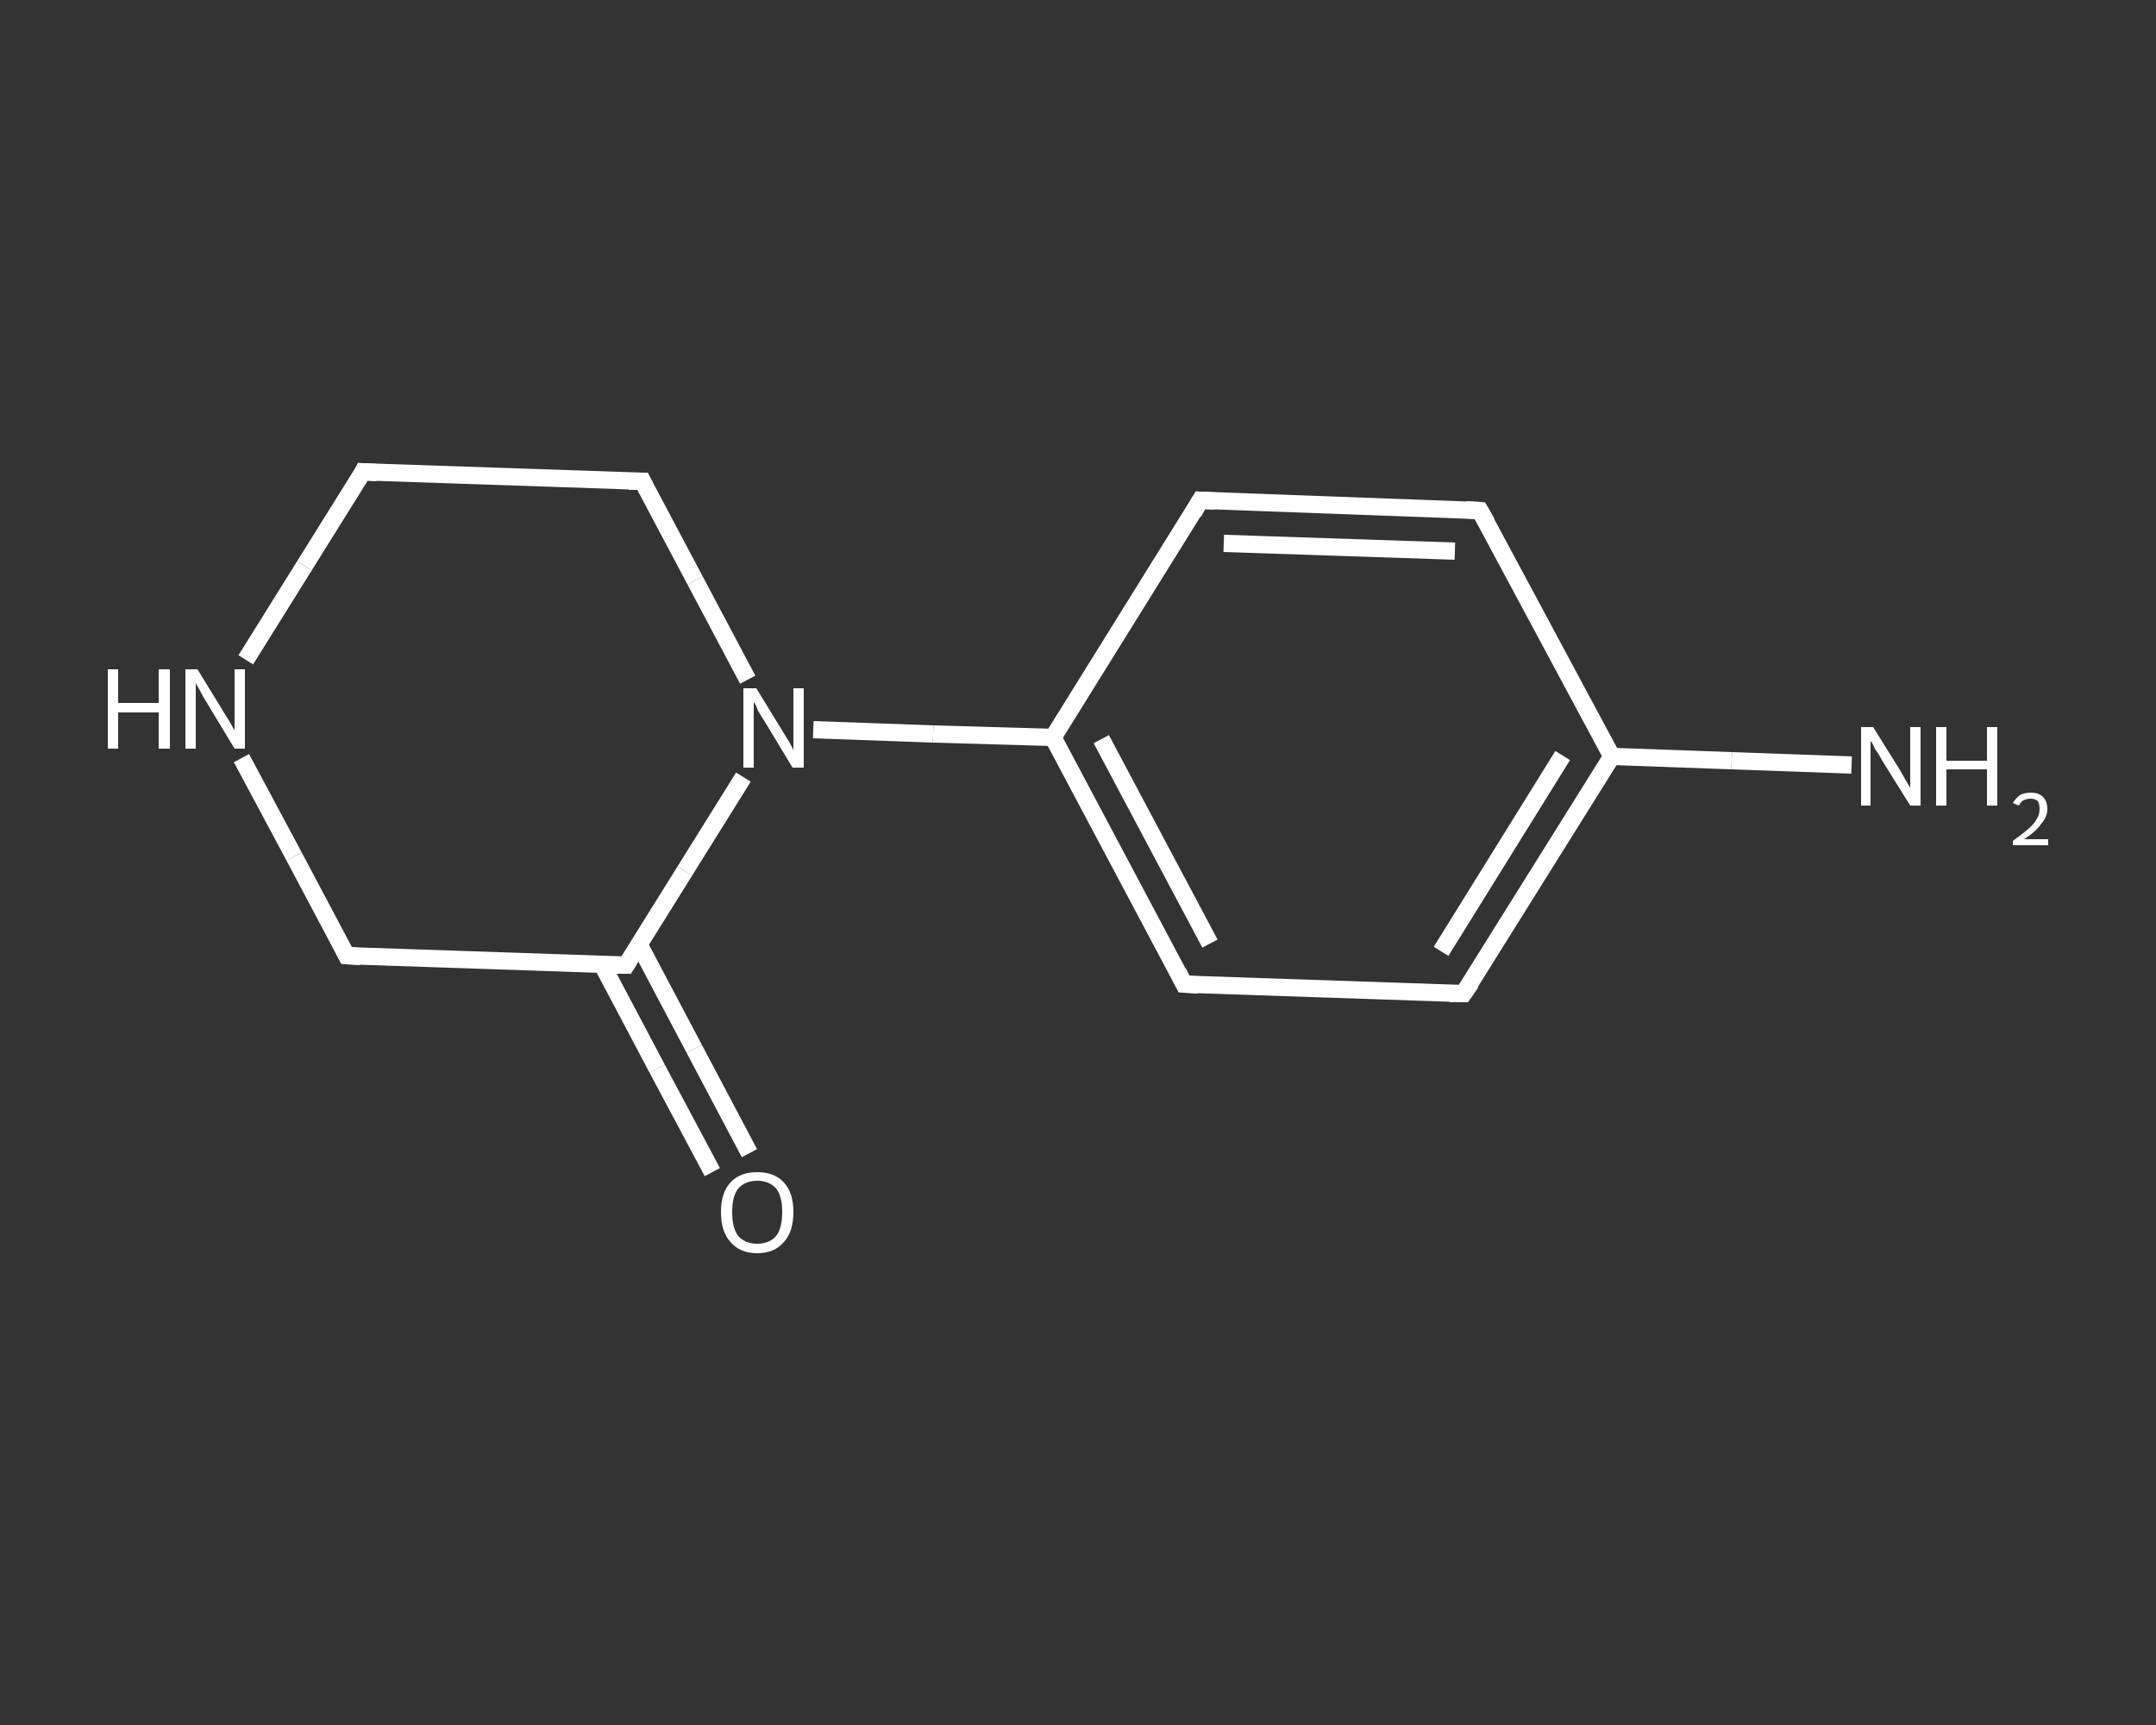 <?xml version='1.0' encoding='iso-8859-1'?>
<svg version='1.1' baseProfile='full'
              xmlns='http://www.w3.org/2000/svg'
                      xmlns:rdkit='http://www.rdkit.org/xml'
                      xmlns:xlink='http://www.w3.org/1999/xlink'
                  xml:space='preserve'
width='250px' height='200px' viewBox='0 0 250 200'>
<rect x="0" y="0" width="250" height="200" fill="#333333" stroke="none"/>
<!-- END OF HEADER -->
<rect style='opacity:1.0;fill:transparent;stroke:none' width='250.0' height='200.0' x='0.0' y='0.0'> </rect>
<path class='bond-0 atom-0 atom-1' d='M 214.7,88.7 L 200.8,88.2' style='fill:none;fill-rule:evenodd;stroke:#FFFFFF;stroke-width:2.0px;stroke-linecap:butt;stroke-linejoin:miter;stroke-opacity:1' />
<path class='bond-0 atom-0 atom-1' d='M 200.8,88.2 L 186.9,87.7' style='fill:none;fill-rule:evenodd;stroke:#FFFFFF;stroke-width:2.0px;stroke-linecap:butt;stroke-linejoin:miter;stroke-opacity:1' />
<path class='bond-1 atom-1 atom-2' d='M 186.9,87.7 L 169.7,115.2' style='fill:none;fill-rule:evenodd;stroke:#FFFFFF;stroke-width:2.0px;stroke-linecap:butt;stroke-linejoin:miter;stroke-opacity:1' />
<path class='bond-1 atom-1 atom-2' d='M 181.2,87.6 L 167.1,110.3' style='fill:none;fill-rule:evenodd;stroke:#FFFFFF;stroke-width:2.0px;stroke-linecap:butt;stroke-linejoin:miter;stroke-opacity:1' />
<path class='bond-2 atom-2 atom-3' d='M 169.7,115.2 L 137.3,114.1' style='fill:none;fill-rule:evenodd;stroke:#FFFFFF;stroke-width:2.0px;stroke-linecap:butt;stroke-linejoin:miter;stroke-opacity:1' />
<path class='bond-3 atom-3 atom-4' d='M 137.3,114.1 L 122.1,85.5' style='fill:none;fill-rule:evenodd;stroke:#FFFFFF;stroke-width:2.0px;stroke-linecap:butt;stroke-linejoin:miter;stroke-opacity:1' />
<path class='bond-3 atom-3 atom-4' d='M 140.3,109.4 L 127.7,85.7' style='fill:none;fill-rule:evenodd;stroke:#FFFFFF;stroke-width:2.0px;stroke-linecap:butt;stroke-linejoin:miter;stroke-opacity:1' />
<path class='bond-4 atom-4 atom-5' d='M 122.1,85.5 L 108.2,85.1' style='fill:none;fill-rule:evenodd;stroke:#FFFFFF;stroke-width:2.0px;stroke-linecap:butt;stroke-linejoin:miter;stroke-opacity:1' />
<path class='bond-4 atom-4 atom-5' d='M 108.2,85.1 L 94.3,84.6' style='fill:none;fill-rule:evenodd;stroke:#FFFFFF;stroke-width:2.0px;stroke-linecap:butt;stroke-linejoin:miter;stroke-opacity:1' />
<path class='bond-5 atom-5 atom-6' d='M 86.7,78.8 L 80.6,67.3' style='fill:none;fill-rule:evenodd;stroke:#FFFFFF;stroke-width:2.0px;stroke-linecap:butt;stroke-linejoin:miter;stroke-opacity:1' />
<path class='bond-5 atom-5 atom-6' d='M 80.6,67.3 L 74.5,55.8' style='fill:none;fill-rule:evenodd;stroke:#FFFFFF;stroke-width:2.0px;stroke-linecap:butt;stroke-linejoin:miter;stroke-opacity:1' />
<path class='bond-6 atom-6 atom-7' d='M 74.5,55.8 L 42.1,54.7' style='fill:none;fill-rule:evenodd;stroke:#FFFFFF;stroke-width:2.0px;stroke-linecap:butt;stroke-linejoin:miter;stroke-opacity:1' />
<path class='bond-7 atom-7 atom-8' d='M 42.1,54.7 L 35.3,65.6' style='fill:none;fill-rule:evenodd;stroke:#FFFFFF;stroke-width:2.0px;stroke-linecap:butt;stroke-linejoin:miter;stroke-opacity:1' />
<path class='bond-7 atom-7 atom-8' d='M 35.3,65.6 L 28.5,76.5' style='fill:none;fill-rule:evenodd;stroke:#FFFFFF;stroke-width:2.0px;stroke-linecap:butt;stroke-linejoin:miter;stroke-opacity:1' />
<path class='bond-8 atom-8 atom-9' d='M 28.0,87.9 L 34.1,99.3' style='fill:none;fill-rule:evenodd;stroke:#FFFFFF;stroke-width:2.0px;stroke-linecap:butt;stroke-linejoin:miter;stroke-opacity:1' />
<path class='bond-8 atom-8 atom-9' d='M 34.1,99.3 L 40.2,110.8' style='fill:none;fill-rule:evenodd;stroke:#FFFFFF;stroke-width:2.0px;stroke-linecap:butt;stroke-linejoin:miter;stroke-opacity:1' />
<path class='bond-9 atom-9 atom-10' d='M 40.2,110.8 L 72.6,111.9' style='fill:none;fill-rule:evenodd;stroke:#FFFFFF;stroke-width:2.0px;stroke-linecap:butt;stroke-linejoin:miter;stroke-opacity:1' />
<path class='bond-10 atom-10 atom-11' d='M 69.8,111.8 L 76.2,123.9' style='fill:none;fill-rule:evenodd;stroke:#FFFFFF;stroke-width:2.0px;stroke-linecap:butt;stroke-linejoin:miter;stroke-opacity:1' />
<path class='bond-10 atom-10 atom-11' d='M 76.2,123.9 L 82.6,135.9' style='fill:none;fill-rule:evenodd;stroke:#FFFFFF;stroke-width:2.0px;stroke-linecap:butt;stroke-linejoin:miter;stroke-opacity:1' />
<path class='bond-10 atom-10 atom-11' d='M 74.1,109.5 L 80.5,121.6' style='fill:none;fill-rule:evenodd;stroke:#FFFFFF;stroke-width:2.0px;stroke-linecap:butt;stroke-linejoin:miter;stroke-opacity:1' />
<path class='bond-10 atom-10 atom-11' d='M 80.5,121.6 L 86.9,133.7' style='fill:none;fill-rule:evenodd;stroke:#FFFFFF;stroke-width:2.0px;stroke-linecap:butt;stroke-linejoin:miter;stroke-opacity:1' />
<path class='bond-11 atom-4 atom-12' d='M 122.1,85.5 L 139.2,58.0' style='fill:none;fill-rule:evenodd;stroke:#FFFFFF;stroke-width:2.0px;stroke-linecap:butt;stroke-linejoin:miter;stroke-opacity:1' />
<path class='bond-12 atom-12 atom-13' d='M 139.2,58.0 L 171.6,59.2' style='fill:none;fill-rule:evenodd;stroke:#FFFFFF;stroke-width:2.0px;stroke-linecap:butt;stroke-linejoin:miter;stroke-opacity:1' />
<path class='bond-12 atom-12 atom-13' d='M 141.9,63.0 L 168.7,63.9' style='fill:none;fill-rule:evenodd;stroke:#FFFFFF;stroke-width:2.0px;stroke-linecap:butt;stroke-linejoin:miter;stroke-opacity:1' />
<path class='bond-13 atom-13 atom-1' d='M 171.6,59.2 L 186.9,87.7' style='fill:none;fill-rule:evenodd;stroke:#FFFFFF;stroke-width:2.0px;stroke-linecap:butt;stroke-linejoin:miter;stroke-opacity:1' />
<path class='bond-14 atom-10 atom-5' d='M 72.6,111.9 L 79.4,101.0' style='fill:none;fill-rule:evenodd;stroke:#FFFFFF;stroke-width:2.0px;stroke-linecap:butt;stroke-linejoin:miter;stroke-opacity:1' />
<path class='bond-14 atom-10 atom-5' d='M 79.4,101.0 L 86.2,90.1' style='fill:none;fill-rule:evenodd;stroke:#FFFFFF;stroke-width:2.0px;stroke-linecap:butt;stroke-linejoin:miter;stroke-opacity:1' />
<path d='M 170.6,113.9 L 169.7,115.2 L 168.1,115.2' style='fill:none;stroke:#FFFFFF;stroke-width:2.0px;stroke-linecap:butt;stroke-linejoin:miter;stroke-opacity:1;' />
<path d='M 138.9,114.2 L 137.3,114.1 L 136.6,112.7' style='fill:none;stroke:#FFFFFF;stroke-width:2.0px;stroke-linecap:butt;stroke-linejoin:miter;stroke-opacity:1;' />
<path d='M 74.8,56.4 L 74.5,55.8 L 72.9,55.8' style='fill:none;stroke:#FFFFFF;stroke-width:2.0px;stroke-linecap:butt;stroke-linejoin:miter;stroke-opacity:1;' />
<path d='M 43.7,54.8 L 42.1,54.7 L 41.8,55.3' style='fill:none;stroke:#FFFFFF;stroke-width:2.0px;stroke-linecap:butt;stroke-linejoin:miter;stroke-opacity:1;' />
<path d='M 39.9,110.2 L 40.2,110.8 L 41.8,110.9' style='fill:none;stroke:#FFFFFF;stroke-width:2.0px;stroke-linecap:butt;stroke-linejoin:miter;stroke-opacity:1;' />
<path d='M 71.0,111.9 L 72.6,111.9 L 72.9,111.4' style='fill:none;stroke:#FFFFFF;stroke-width:2.0px;stroke-linecap:butt;stroke-linejoin:miter;stroke-opacity:1;' />
<path d='M 138.4,59.4 L 139.2,58.0 L 140.9,58.1' style='fill:none;stroke:#FFFFFF;stroke-width:2.0px;stroke-linecap:butt;stroke-linejoin:miter;stroke-opacity:1;' />
<path d='M 170.0,59.1 L 171.6,59.2 L 172.4,60.6' style='fill:none;stroke:#FFFFFF;stroke-width:2.0px;stroke-linecap:butt;stroke-linejoin:miter;stroke-opacity:1;' />
<path class='atom-0' d='M 217.2 84.3
L 220.2 89.1
Q 220.5 89.6, 221.0 90.5
Q 221.5 91.3, 221.5 91.4
L 221.5 84.3
L 222.7 84.3
L 222.7 93.4
L 221.5 93.4
L 218.2 88.1
Q 217.9 87.5, 217.4 86.8
Q 217.1 86.1, 216.9 85.9
L 216.9 93.4
L 215.8 93.4
L 215.8 84.3
L 217.2 84.3
' fill='#FFFFFF'/>
<path class='atom-0' d='M 224.5 84.3
L 225.7 84.3
L 225.7 88.2
L 230.4 88.2
L 230.4 84.3
L 231.6 84.3
L 231.6 93.4
L 230.4 93.4
L 230.4 89.2
L 225.7 89.2
L 225.7 93.4
L 224.5 93.4
L 224.5 84.3
' fill='#FFFFFF'/>
<path class='atom-0' d='M 233.4 93.1
Q 233.7 92.6, 234.2 92.2
Q 234.7 91.9, 235.5 91.9
Q 236.4 91.9, 236.9 92.4
Q 237.4 92.9, 237.4 93.8
Q 237.4 94.7, 236.7 95.5
Q 236.1 96.4, 234.7 97.3
L 237.5 97.3
L 237.5 98.0
L 233.4 98.0
L 233.4 97.5
Q 234.5 96.7, 235.2 96.1
Q 235.9 95.5, 236.2 94.9
Q 236.5 94.4, 236.5 93.8
Q 236.5 93.2, 236.3 92.9
Q 236.0 92.6, 235.5 92.6
Q 235.0 92.6, 234.6 92.8
Q 234.3 93.0, 234.1 93.4
L 233.4 93.1
' fill='#FFFFFF'/>
<path class='atom-5' d='M 87.7 79.8
L 90.7 84.7
Q 91.0 85.2, 91.5 86.0
Q 92.0 86.9, 92.0 87.0
L 92.0 79.8
L 93.2 79.8
L 93.2 89.0
L 91.9 89.0
L 88.7 83.7
Q 88.3 83.1, 87.9 82.4
Q 87.6 81.6, 87.4 81.4
L 87.4 89.0
L 86.2 89.0
L 86.2 79.8
L 87.7 79.8
' fill='#FFFFFF'/>
<path class='atom-8' d='M 12.5 77.6
L 13.7 77.6
L 13.7 81.5
L 18.4 81.5
L 18.4 77.6
L 19.7 77.6
L 19.7 86.8
L 18.4 86.8
L 18.4 82.6
L 13.7 82.6
L 13.7 86.8
L 12.5 86.8
L 12.5 77.6
' fill='#FFFFFF'/>
<path class='atom-8' d='M 22.9 77.6
L 25.9 82.5
Q 26.2 83.0, 26.7 83.8
Q 27.2 84.7, 27.2 84.7
L 27.2 77.6
L 28.4 77.6
L 28.4 86.8
L 27.2 86.8
L 24.0 81.5
Q 23.6 80.9, 23.2 80.1
Q 22.8 79.4, 22.7 79.2
L 22.7 86.8
L 21.5 86.8
L 21.5 77.6
L 22.9 77.6
' fill='#FFFFFF'/>
<path class='atom-11' d='M 83.6 140.5
Q 83.6 138.3, 84.7 137.1
Q 85.8 135.9, 87.8 135.9
Q 89.8 135.9, 90.9 137.1
Q 92.0 138.3, 92.0 140.5
Q 92.0 142.8, 90.9 144.0
Q 89.8 145.3, 87.8 145.3
Q 85.8 145.3, 84.7 144.0
Q 83.6 142.8, 83.6 140.5
M 87.8 144.2
Q 89.2 144.2, 90.0 143.3
Q 90.7 142.4, 90.7 140.5
Q 90.7 138.7, 90.0 137.8
Q 89.2 136.9, 87.8 136.9
Q 86.4 136.9, 85.6 137.8
Q 84.9 138.7, 84.9 140.5
Q 84.9 142.4, 85.6 143.3
Q 86.4 144.2, 87.8 144.2
' fill='#FFFFFF'/>
</svg>

